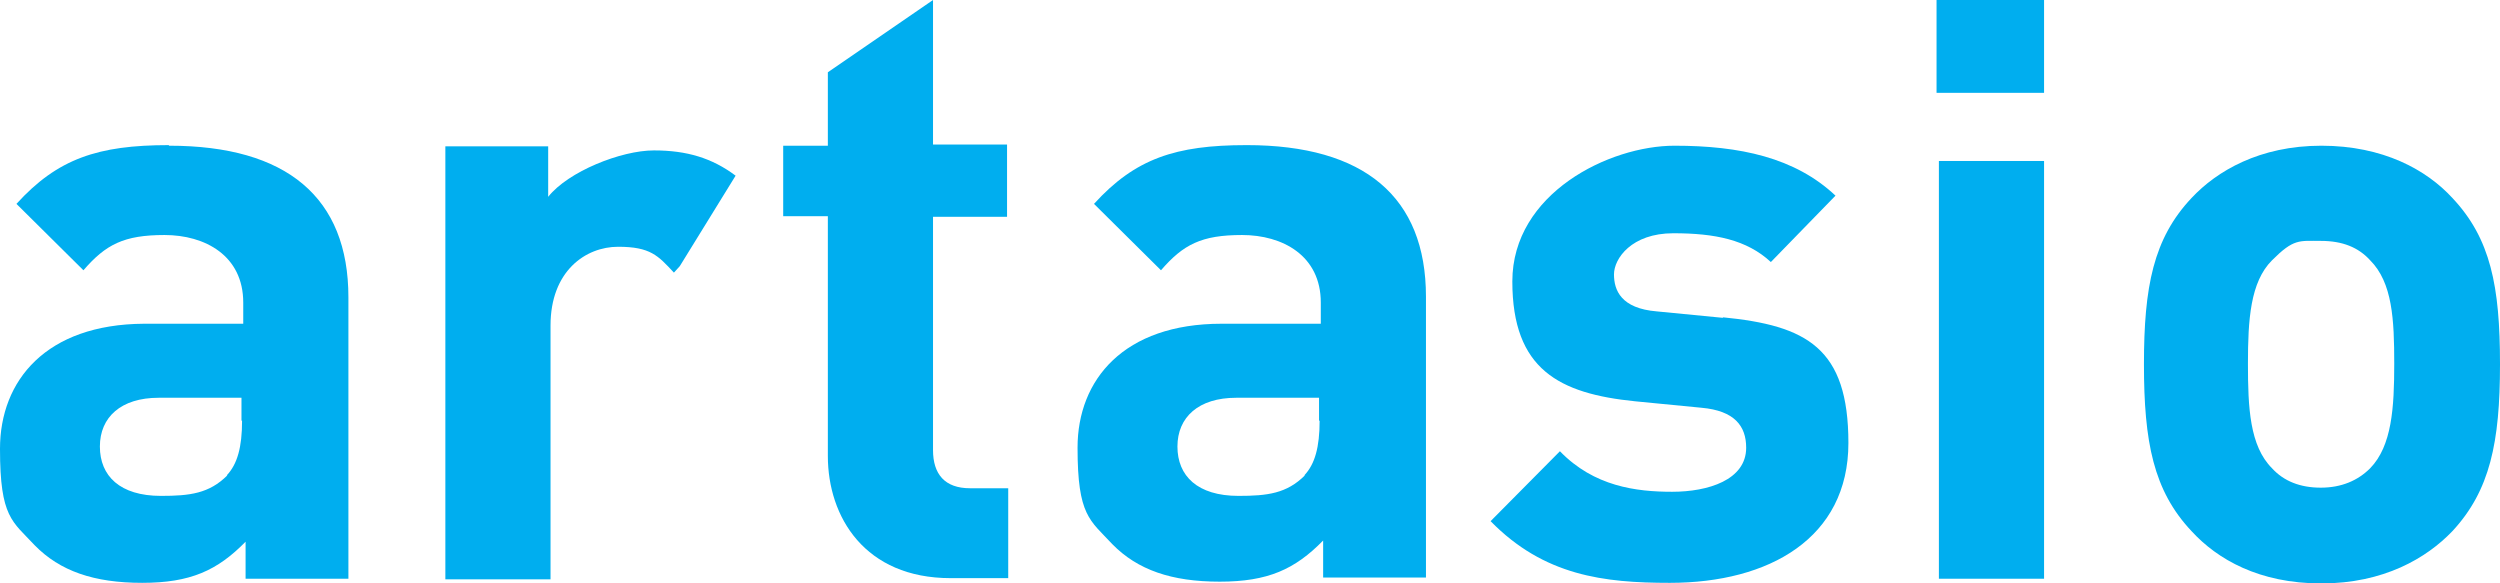 <svg xmlns="http://www.w3.org/2000/svg" id="Layer_1" data-name="Layer 1" viewBox="0 0 425.5 99.3"><defs><style>      .cls-1 {        fill: #00aeef;      }    </style></defs><path class="cls-1" d="M417.4,33.7c-4.4-4.8-11.8-8.9-22.3-8.9s-17.8,4.3-22.1,8.9c-6.5,6.9-8.1,15.1-8.1,28.3s1.6,21.5,8.1,28.4c4.4,4.8,11.5,8.9,22.1,8.9s17.9-4.3,22.3-8.9c6.4-6.9,8.1-15.1,8.1-28.4s-1.6-21.4-8.1-28.3ZM403.4,79.7c-2.1,2.1-4.9,3.3-8.4,3.3s-6.3-1.1-8.3-3.3c-3.8-3.8-4.1-10.3-4.1-17.8s.4-13.9,4.1-17.6,4.6-3.3,8.3-3.3,6.4,1.1,8.4,3.3c3.8,3.8,4.1,10.1,4.1,17.6s-.4,14-4.1,17.8Z"></path><rect class="cls-1" x="329.6" width="18.3" height="15.8"></rect><path class="cls-1" d="M293.3,54.1l-11.3-1.1c-6.1-.5-7.3-3.6-7.3-6.3s3-7,10.1-7,12.5,1.1,16.6,4.9l11-11.3c-6.9-6.5-16.3-8.5-27.4-8.5s-27.6,8.1-27.6,23.1,8,19.1,20.9,20.4l11.3,1.1c5.6.5,7.6,3.1,7.6,6.8,0,5.5-6.5,7.5-12.6,7.5s-13.3-.9-19.1-6.9l-11.8,11.9c9.1,9.3,19.3,10.5,30.5,10.5,16.9,0,30.4-7.6,30.4-23.8s-7.1-20-21.4-21.4l.1.1Z"></path><path class="cls-1" d="M212.1,24.7c-12,0-18.9,2.3-25.9,10l11.4,11.3c3.8-4.4,6.9-6,13.8-6s13.4,3.5,13.4,11.5v3.6h-16.9c-16.6,0-24.5,9.5-24.5,21.1s2.1,12.3,5.9,16.4c4.3,4.4,10.1,6.4,18.3,6.4s12.8-2.1,17.6-7v6.3h17.5v-47.8c0-17-10.5-25.8-30.5-25.8h-.1ZM222.1,80.9c-3.1,3.1-6.4,3.5-11.3,3.5-7,0-10.4-3.4-10.4-8.4s3.6-8.3,10-8.3h14.1v3.9h.1c0,4.5-.8,7.4-2.6,9.3h.1Z"></path><path class="cls-1" d="M158.8,76.6v-39.7h12.6v-12.3h-12.6V0l-17.9,12.3v12.5h-7.6v12h7.6v40.8c0,10.4,6.3,20.8,20.9,20.8h9.8v-15.3h-6.5c-4.3,0-6.3-2.4-6.3-6.5h0Z"></path><path class="cls-1" d="M93.3,33.5v-8.6h-17.5v73.7h17.9v-43.2c0-9.3,6-13.4,11.5-13.4s6.8,1.5,9.5,4.4l1-1.1,9.5-15.4c-4-3-8.3-4.3-13.9-4.3s-14.6,3.6-18,7.9Z"></path><path class="cls-1" d="M28.7,24.7c-12,0-18.9,2.3-25.9,10l11.4,11.3c3.8-4.4,6.9-6,13.8-6s13.4,3.5,13.4,11.5v3.6h-16.9c-16.6.1-24.5,9.6-24.5,21.3s2.1,12.3,5.9,16.4c4.3,4.4,10.1,6.4,18.3,6.4s12.8-2.1,17.6-7v6.3h17.5v-47.9c0-17-10.5-25.8-30.5-25.8l-.1-.1ZM38.7,80.9c-3.1,3.1-6.4,3.5-11.3,3.5-7,0-10.4-3.4-10.4-8.4s3.6-8.3,10-8.3h14.1v3.9h.1c0,4.5-.8,7.4-2.6,9.3h.1Z"></path><rect class="cls-1" x="330" y="27.4" width="17.9" height="71.1"></rect></svg>
